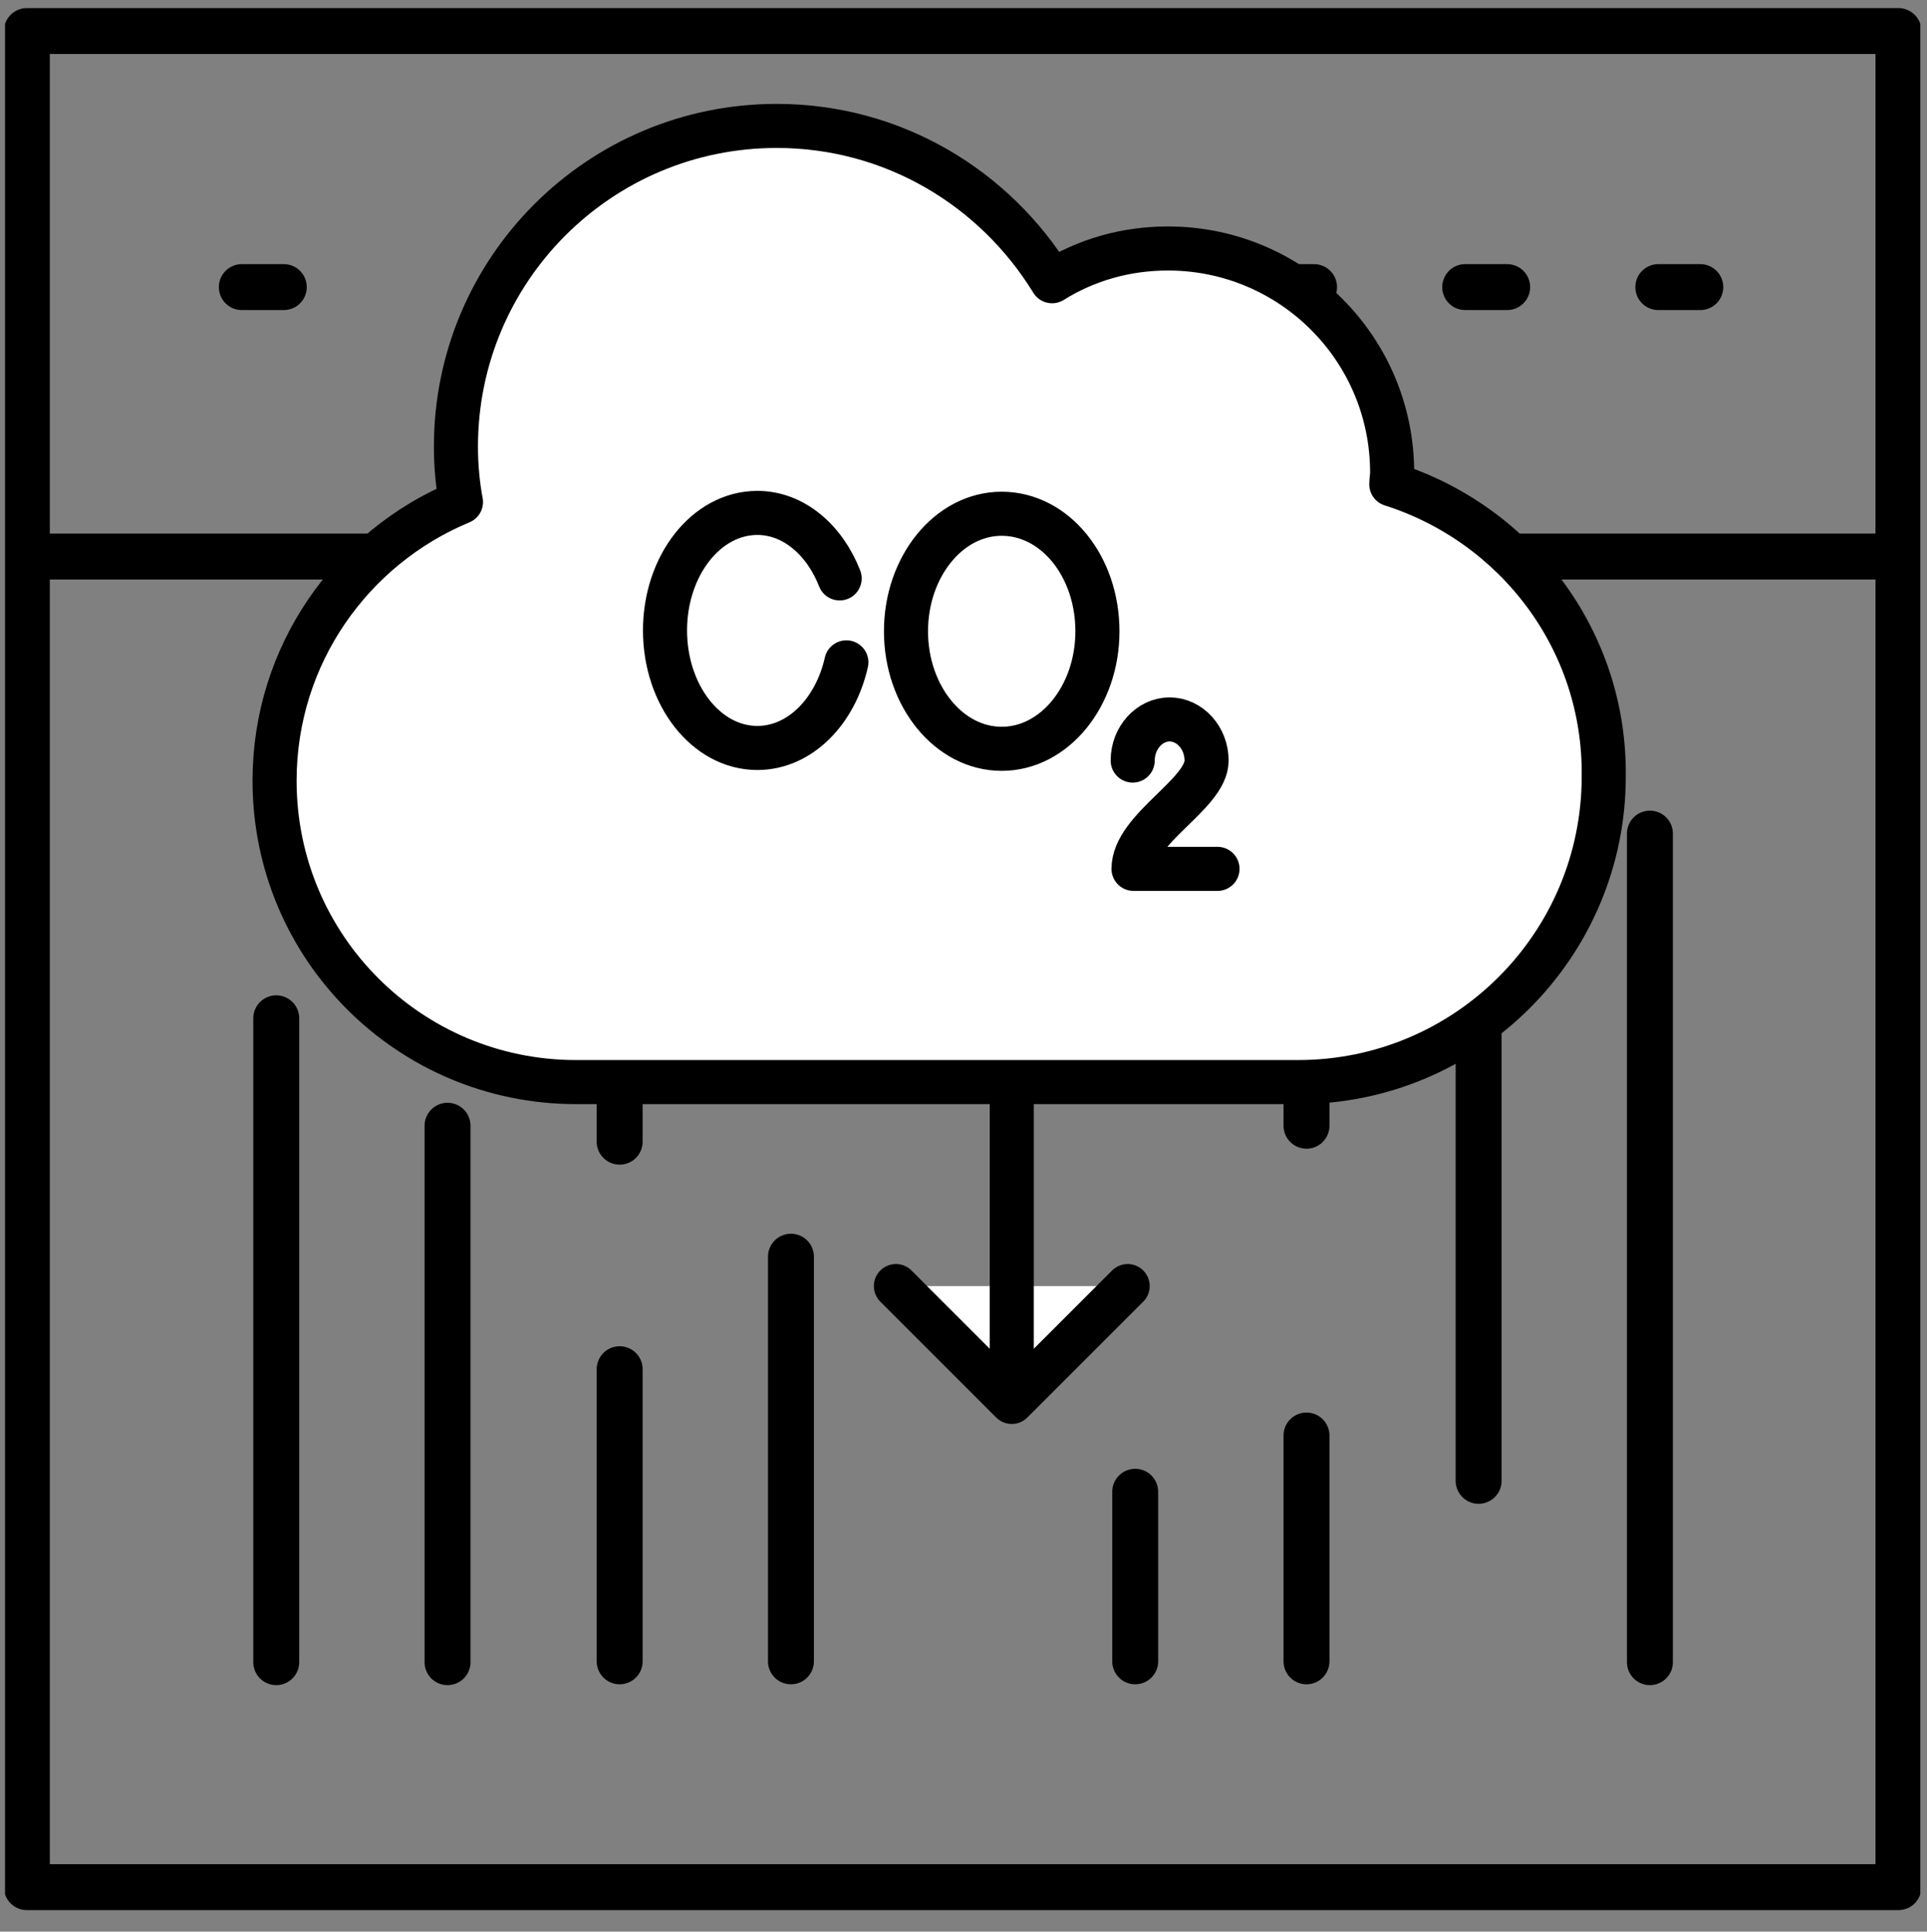 <?xml version="1.0" encoding="utf-8"?>
<!-- Generator: Adobe Illustrator 25.2.2, SVG Export Plug-In . SVG Version: 6.00 Build 0)  -->
<svg version="1.1" id="Layer_1" xmlns="http://www.w3.org/2000/svg" xmlns:xlink="http://www.w3.org/1999/xlink" x="0px" y="0px"
	 viewBox="0 0 229.5 230.1" style="enable-background:new 0 0 229.5 230.1;" xml:space="preserve">
<rect x="0" y="0" width="229.5" height="230.1" fill="#808080" stroke="none"/>
<style type="text/css">
	.st0{clip-path:url(#SVGID_2_);}
	.st1{fill:none;stroke:#000000;stroke-width:5.47;stroke-linecap:round;stroke-linejoin:round;}
	.st2{fill:#FFFFFF;}
	.st3{fill:none;stroke:#1D1D1B;stroke-width:5.25;}
	.st4{clip-path:url(#SVGID_4_);}
	.st5{fill:none;stroke:#000000;stroke-width:5.25;stroke-linecap:round;stroke-linejoin:round;}
</style>
<g>
	<g>
		<defs>
			<rect id="SVGID_1_" x="0.6" y="0.2" width="228.1" height="228.1"/>
		</defs>
		<clipPath id="SVGID_2_">
			<use xlink:href="#SVGID_1_"  style="overflow:visible;"/>
		</clipPath>
		<g class="st0">
			<path class="st1" d="M155.6,99.3v34.8 M135.1,99.3v20.5 M114.7,99.3v16 M94.2,99.3v21.3 M73.8,163.1v34.8 M196.5,99.3v98.7
				 M176.1,99.3v77.1 M155.6,171v26.9 M135.2,177.7v20.2 M94.2,149.7v48.2 M73.8,99.3V136 M53.3,134.1v63.9 M32.9,121.3v76.7
				 M174.5,34.2h5 M197.5,34.2h5 M151.5,34.2h5 M28.8,34.2h5 M3.2,66.3h222.9 M226.1,224.8H3.2V3.7h222.9V224.8z"/>
		</g>
	</g>
	<polygon class="st2" points="55.1,63.3 79.3,47.1 135.9,47.1 168.3,105.3 139.2,120.7 70.4,114.2 	"/>
	<polygon class="st3" points="55.1,63.3 79.3,47.1 135.9,47.1 168.3,105.3 139.2,120.7 70.4,114.2 	"/>
	<g>
		<defs>
			<rect id="SVGID_3_" x="-11" y="0.2" width="261.4" height="193.2"/>
		</defs>
		<clipPath id="SVGID_4_">
			<use xlink:href="#SVGID_3_"  style="overflow:visible;"/>
		</clipPath>
		<g class="st4">
			<path class="st2" d="M134.9,90.6c0-2.7,2-4.9,4.4-4.9c2.4,0,4.4,2.2,4.4,4.9c0,4-8.7,8.1-8.7,12.9H145 M100,68.9
				c-1.8-4.6-5.5-7.8-9.8-7.8c-6.1,0-11,6.3-11,14s4.9,14,11,14c5.1,0,9.3-4.4,10.6-10.2 M130.7,75.2c0,7.7-5.1,14-11.4,14
				c-6.3,0-11.4-6.3-11.4-14s5.1-14,11.4-14C125.6,61.2,130.7,67.4,130.7,75.2 M106.7,153.2l13.8,13.8l13.8-13.8 M120.5,128.9V167
				 M165.7,57.7c0-0.5,0.1-0.9,0.1-1.4c0-14.8-12-26.7-26.7-26.7c-5.1,0-9.8,1.4-13.8,3.9C118.5,22.4,106.4,15,92.5,15
				c-21.1,0-38.2,17.1-38.2,38.2c0,2.2,0.2,4.5,0.6,6.6C41.9,65.2,32.7,78,32.7,93c0,19.9,16.1,35.9,35.9,35.9h86
				c20.1,0,36.4-16.3,36.4-36.4C191.2,76.2,180.5,62.4,165.7,57.7"/>
			<path class="st5" d="M134.9,90.6c0-2.7,2-4.9,4.4-4.9c2.4,0,4.4,2.2,4.4,4.9c0,4-8.7,8.1-8.7,12.9H145 M100,68.9
				c-1.8-4.6-5.5-7.8-9.8-7.8c-6.1,0-11,6.3-11,14s4.9,14,11,14c5.1,0,9.3-4.4,10.6-10.2 M130.7,75.2c0,7.7-5.1,14-11.4,14
				c-6.3,0-11.4-6.3-11.4-14s5.1-14,11.4-14C125.6,61.2,130.7,67.4,130.7,75.2z M106.7,153.2l13.8,13.8l13.8-13.8 M120.5,128.9V167
				 M165.7,57.7c0-0.5,0.1-0.9,0.1-1.4c0-14.8-12-26.7-26.7-26.7c-5.1,0-9.8,1.4-13.8,3.9C118.5,22.4,106.4,15,92.5,15
				c-21.1,0-38.2,17.1-38.2,38.2c0,2.2,0.2,4.5,0.6,6.6C41.9,65.2,32.7,78,32.7,93c0,19.9,16.1,35.9,35.9,35.9h86
				c20.1,0,36.4-16.3,36.4-36.4C191.2,76.2,180.5,62.4,165.7,57.7L165.7,57.7z"/>
		</g>
	</g>
</g>
</svg>
